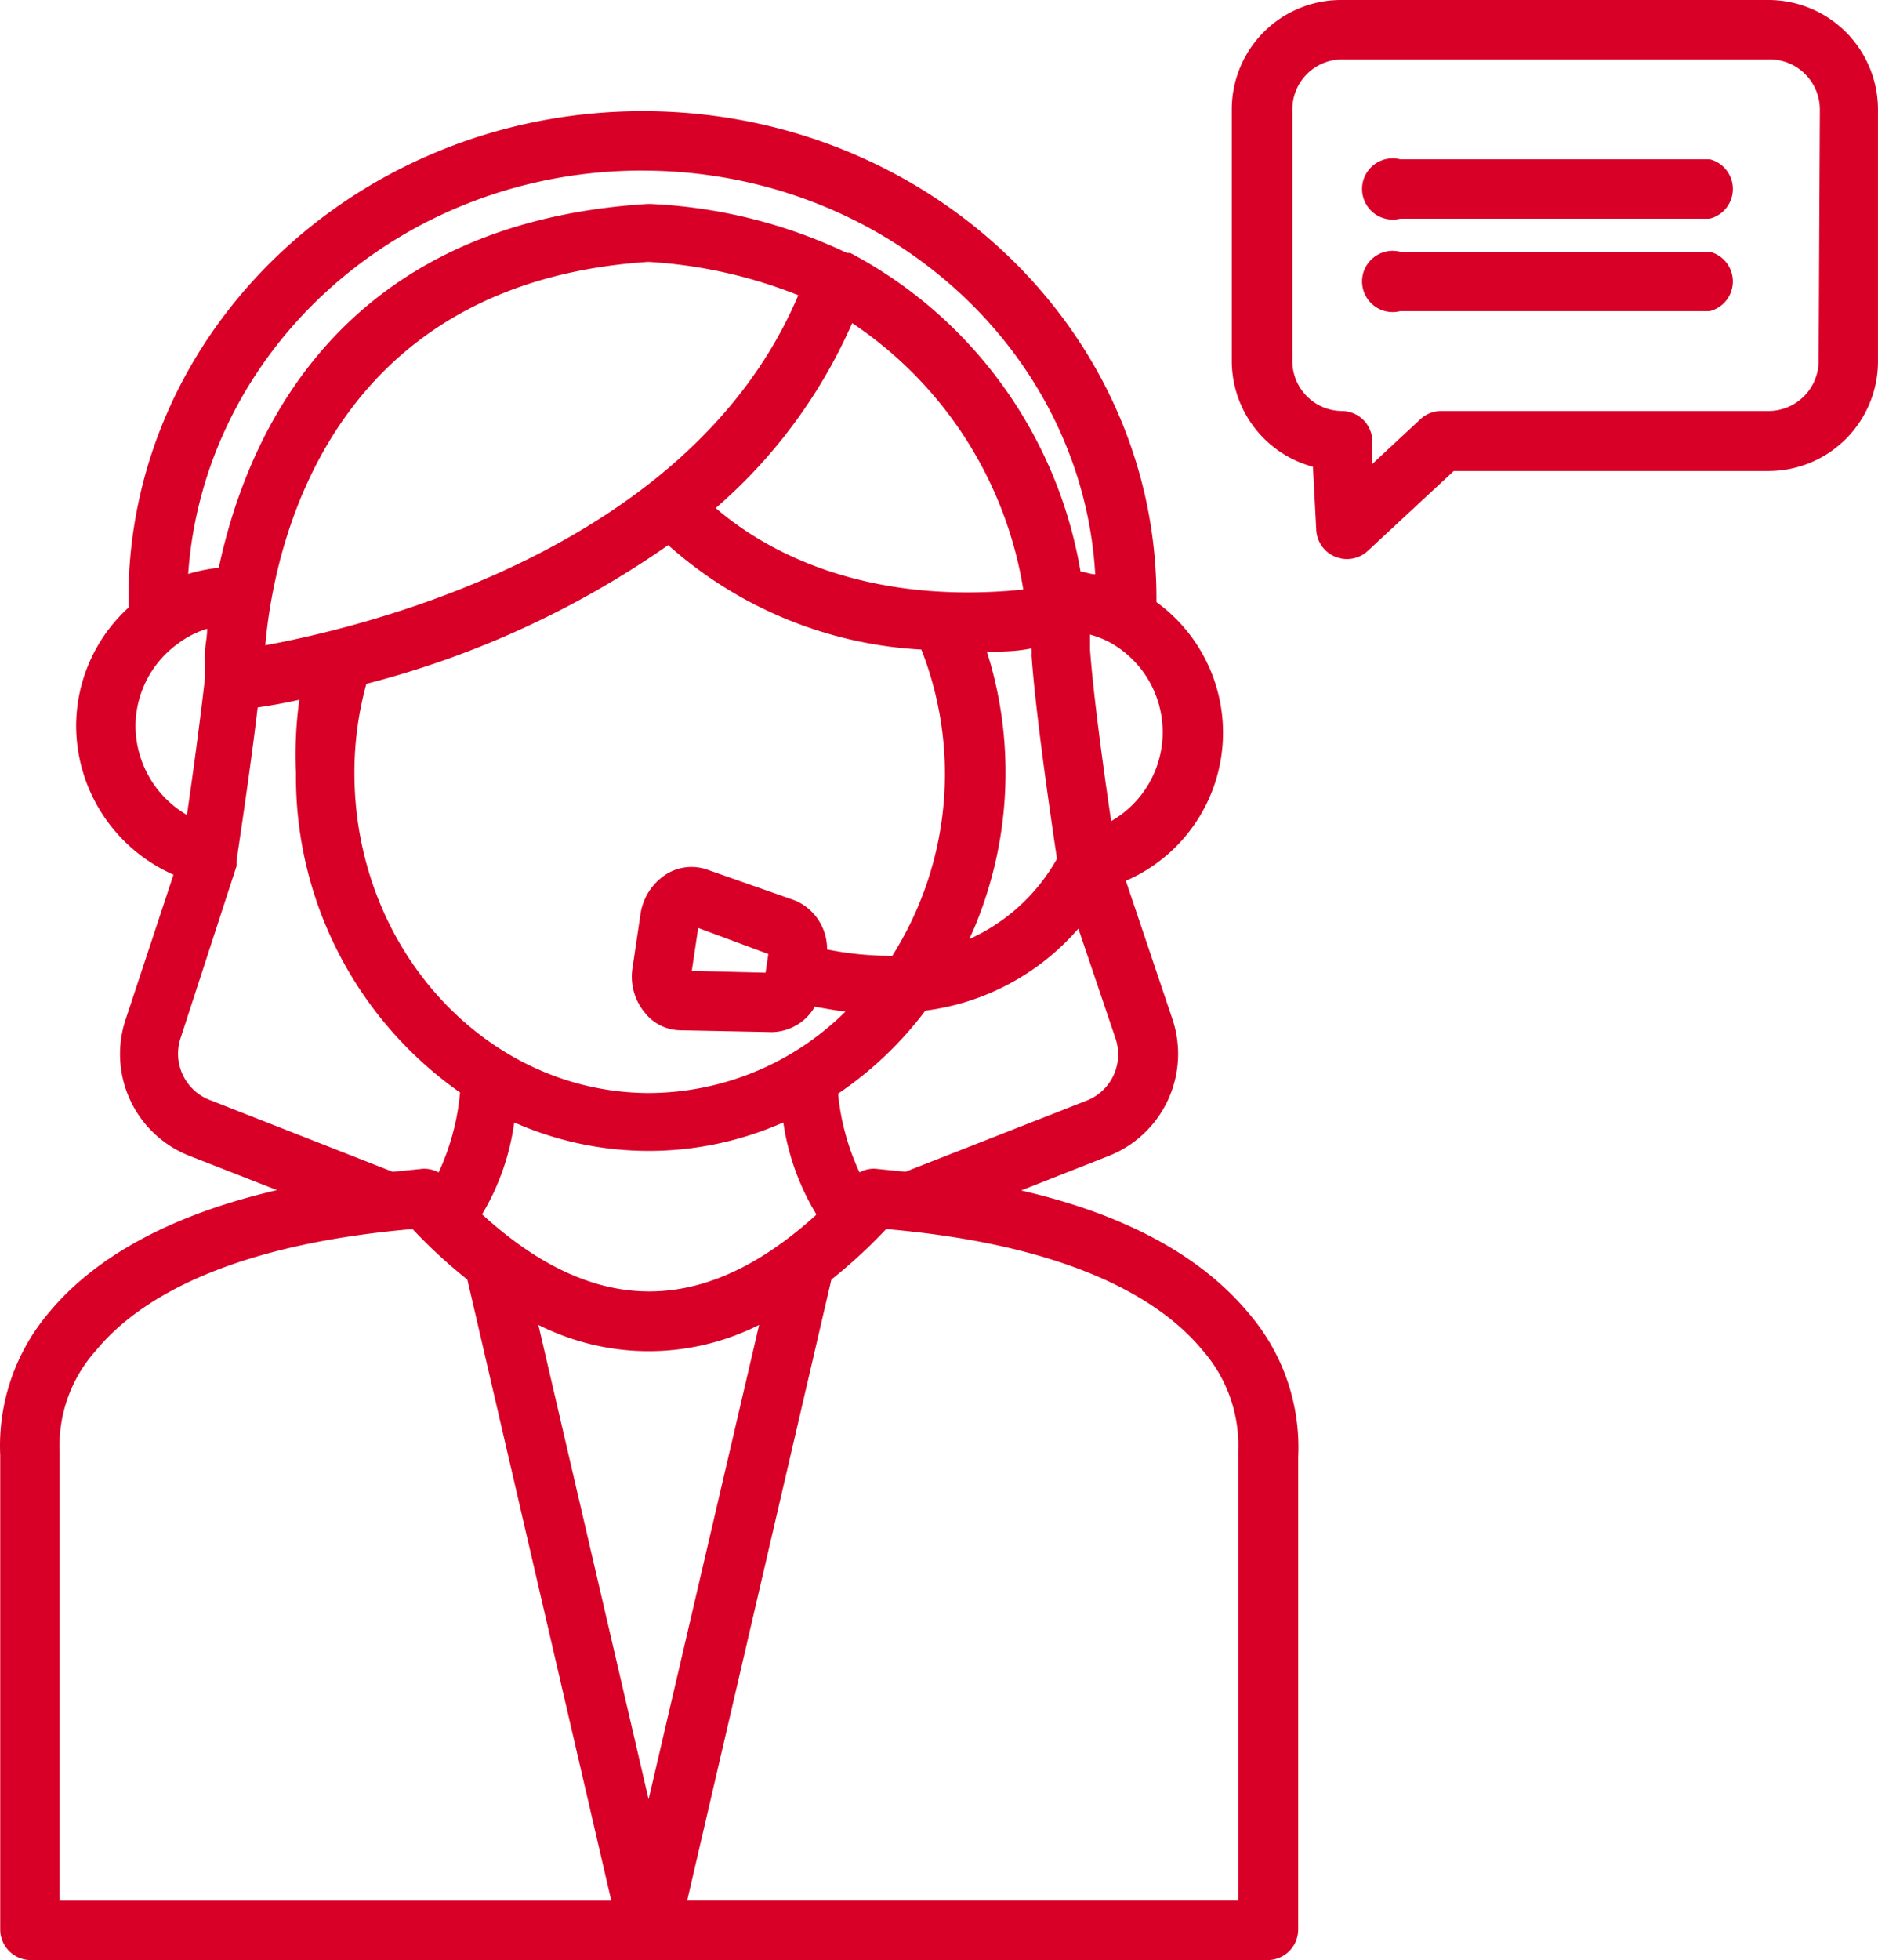 <svg width="57.513" height="60" viewBox="0 0 57.513 60" xmlns="http://www.w3.org/2000/svg">
    <path d="M19.685 3.403c8.681 0 15.731 6.684 15.731 14.906v.122a4.94 4.94 0 0 1-.937 8.531l1.434 4.257a3.356 3.356 0 0 1-1.95 4.162l-2.69 1.06c3.168.73 5.512 1.996 6.984 3.778a6.281 6.281 0 0 1 1.5 4.368v14.475c0 .518-.42.938-.938.938H.944a.937.937 0 0 1-.937-.938V44.55a6.3 6.3 0 0 1 1.49-4.369c1.453-1.753 3.807-3.01 6.985-3.75L5.8 35.381a3.347 3.347 0 0 1-1.959-4.153l1.472-4.453a4.997 4.997 0 0 1-2.981-4.528A4.912 4.912 0 0 1 3.935 18.6v-.29c0-8.222 7.069-14.907 15.75-14.907zm-7.05 34.219c-5.869.506-8.503 2.278-9.675 3.694a4.378 4.378 0 0 0-1.135 3.112v13.753H18.72L14.313 39.17a15.825 15.825 0 0 1-1.678-1.547zm14.503 0a15.825 15.825 0 0 1-1.678 1.547L21.044 58.18H37.92V44.42a4.416 4.416 0 0 0-1.106-3.103c-1.172-1.416-3.806-3.188-9.675-3.694zm-3.89 2.934a7.5 7.5 0 0 1-6.76 0l3.375 14.522zm.74-6.197a10.172 10.172 0 0 1-8.24 0 7.369 7.369 0 0 1-.985 2.813c3.44 3.14 6.769 3.14 10.21.037l.027-.037a7.5 7.5 0 0 1-1.012-2.813zm9.037-5.934a7.444 7.444 0 0 1-4.687 2.512 11.184 11.184 0 0 1-2.672 2.541c.08.835.302 1.65.656 2.41a.938.938 0 0 1 .47-.113l.937.094 5.568-2.185a1.519 1.519 0 0 0 .863-1.903zM9.166 21.422a18.05 18.05 0 0 1-1.275.234c-.14 1.19-.356 2.757-.647 4.688v.168L5.52 31.81c-.238.775.175 1.6.938 1.875l5.568 2.185.938-.094a.938.938 0 0 1 .469.113c.359-.772.58-1.6.656-2.447a11.803 11.803 0 0 1-5.025-9.779c-.034-.748 0-1.498.103-2.24zm11.297-4.735a28.584 28.584 0 0 1-9.244 4.247 10.238 10.238 0 0 0-.365 2.729c0 5.4 4.05 9.796 9.037 9.796a8.587 8.587 0 0 0 6-2.493c-.319-.038-.628-.094-.937-.15-.27.472-.769.767-1.313.778l-2.812-.056a1.406 1.406 0 0 1-1.079-.535 1.725 1.725 0 0 1-.375-1.406l.235-1.585c.068-.523.367-.987.815-1.265.377-.226.835-.27 1.247-.122l2.672.938c.602.254.99.846.985 1.5.657.132 1.326.198 1.996.196a10.416 10.416 0 0 0 .891-9.375 12.675 12.675 0 0 1-7.753-3.197zm.919 11.72-.197 1.312 2.26.056.084-.572-2.147-.797zm10.21-8.56c-.488.103-.967.103-1.426.103l.057-.001.1.328a12.29 12.29 0 0 1-.482 8.118l-.153.349a5.803 5.803 0 0 0 2.681-2.456c-.31-2.072-.675-4.726-.778-6.226a2.016 2.016 0 0 0 0-.215zm1.79-.422v.46c.093 1.293.393 3.543.647 5.25a3.14 3.14 0 0 0 0-5.448l-.085-.046a3.16 3.16 0 0 0-.562-.216zm-27.038-.178c-.34.104-.657.27-.937.487a3.122 3.122 0 0 0-1.257 2.513 3.169 3.169 0 0 0 1.575 2.7c.254-1.753.441-3.197.554-4.21v-.28c0-.188-.01-.31 0-.516.009-.207.065-.441.065-.694zm13.51-11.231C10 8.662 8.379 16.819 8.125 19.753c3.31-.61 13.07-3.037 16.322-10.716a14.681 14.681 0 0 0-4.593-1.021zm6.243 1.875a15.938 15.938 0 0 1-4.2 5.68l.021-.019.075.064c1.25 1.056 4.094 2.848 8.957 2.466l.388-.035a12.122 12.122 0 0 0-5.24-8.156zm-6.43-4.67c-7.388 0-13.417 5.448-13.904 12.348.306-.093.62-.156.937-.188.882-4.143 3.75-10.556 13.125-11.137h.113c2.08.096 4.12.606 6 1.5h.103a13.594 13.594 0 0 1 7.05 9.75c.15.018.3.084.45.084-.403-6.872-6.46-12.356-13.875-12.356zM54.174 0a3.356 3.356 0 0 1 3.338 3.356v7.697a3.356 3.356 0 0 1-3.338 3.366H44.52l-2.644 2.456a.938.938 0 0 1-1.003.16.937.937 0 0 1-.562-.797l-.103-1.95a3.356 3.356 0 0 1-2.485-3.254V3.356A3.347 3.347 0 0 1 41.05 0zm.038 1.819H41.088c-.84.01-1.515.697-1.51 1.537v7.678a1.529 1.529 0 0 0 1.51 1.547.938.938 0 0 1 .937.863v.76l1.482-1.379c.17-.154.39-.24.618-.244h10.05a1.537 1.537 0 0 0 1.52-1.547l.037-7.678c0-.842-.677-1.527-1.519-1.537zM41.88 8.082a.938.938 0 0 1 .999-.376h9.478a.937.937 0 0 1 0 1.819h-9.478a.938.938 0 0 1-1-1.443zm0-2.831a.938.938 0 0 1 .999-.376h9.478a.937.937 0 0 1 0 1.819h-9.478a.938.938 0 0 1-1-1.443z" fill="#D80027" fill-rule="nonzero"/>
</svg>

